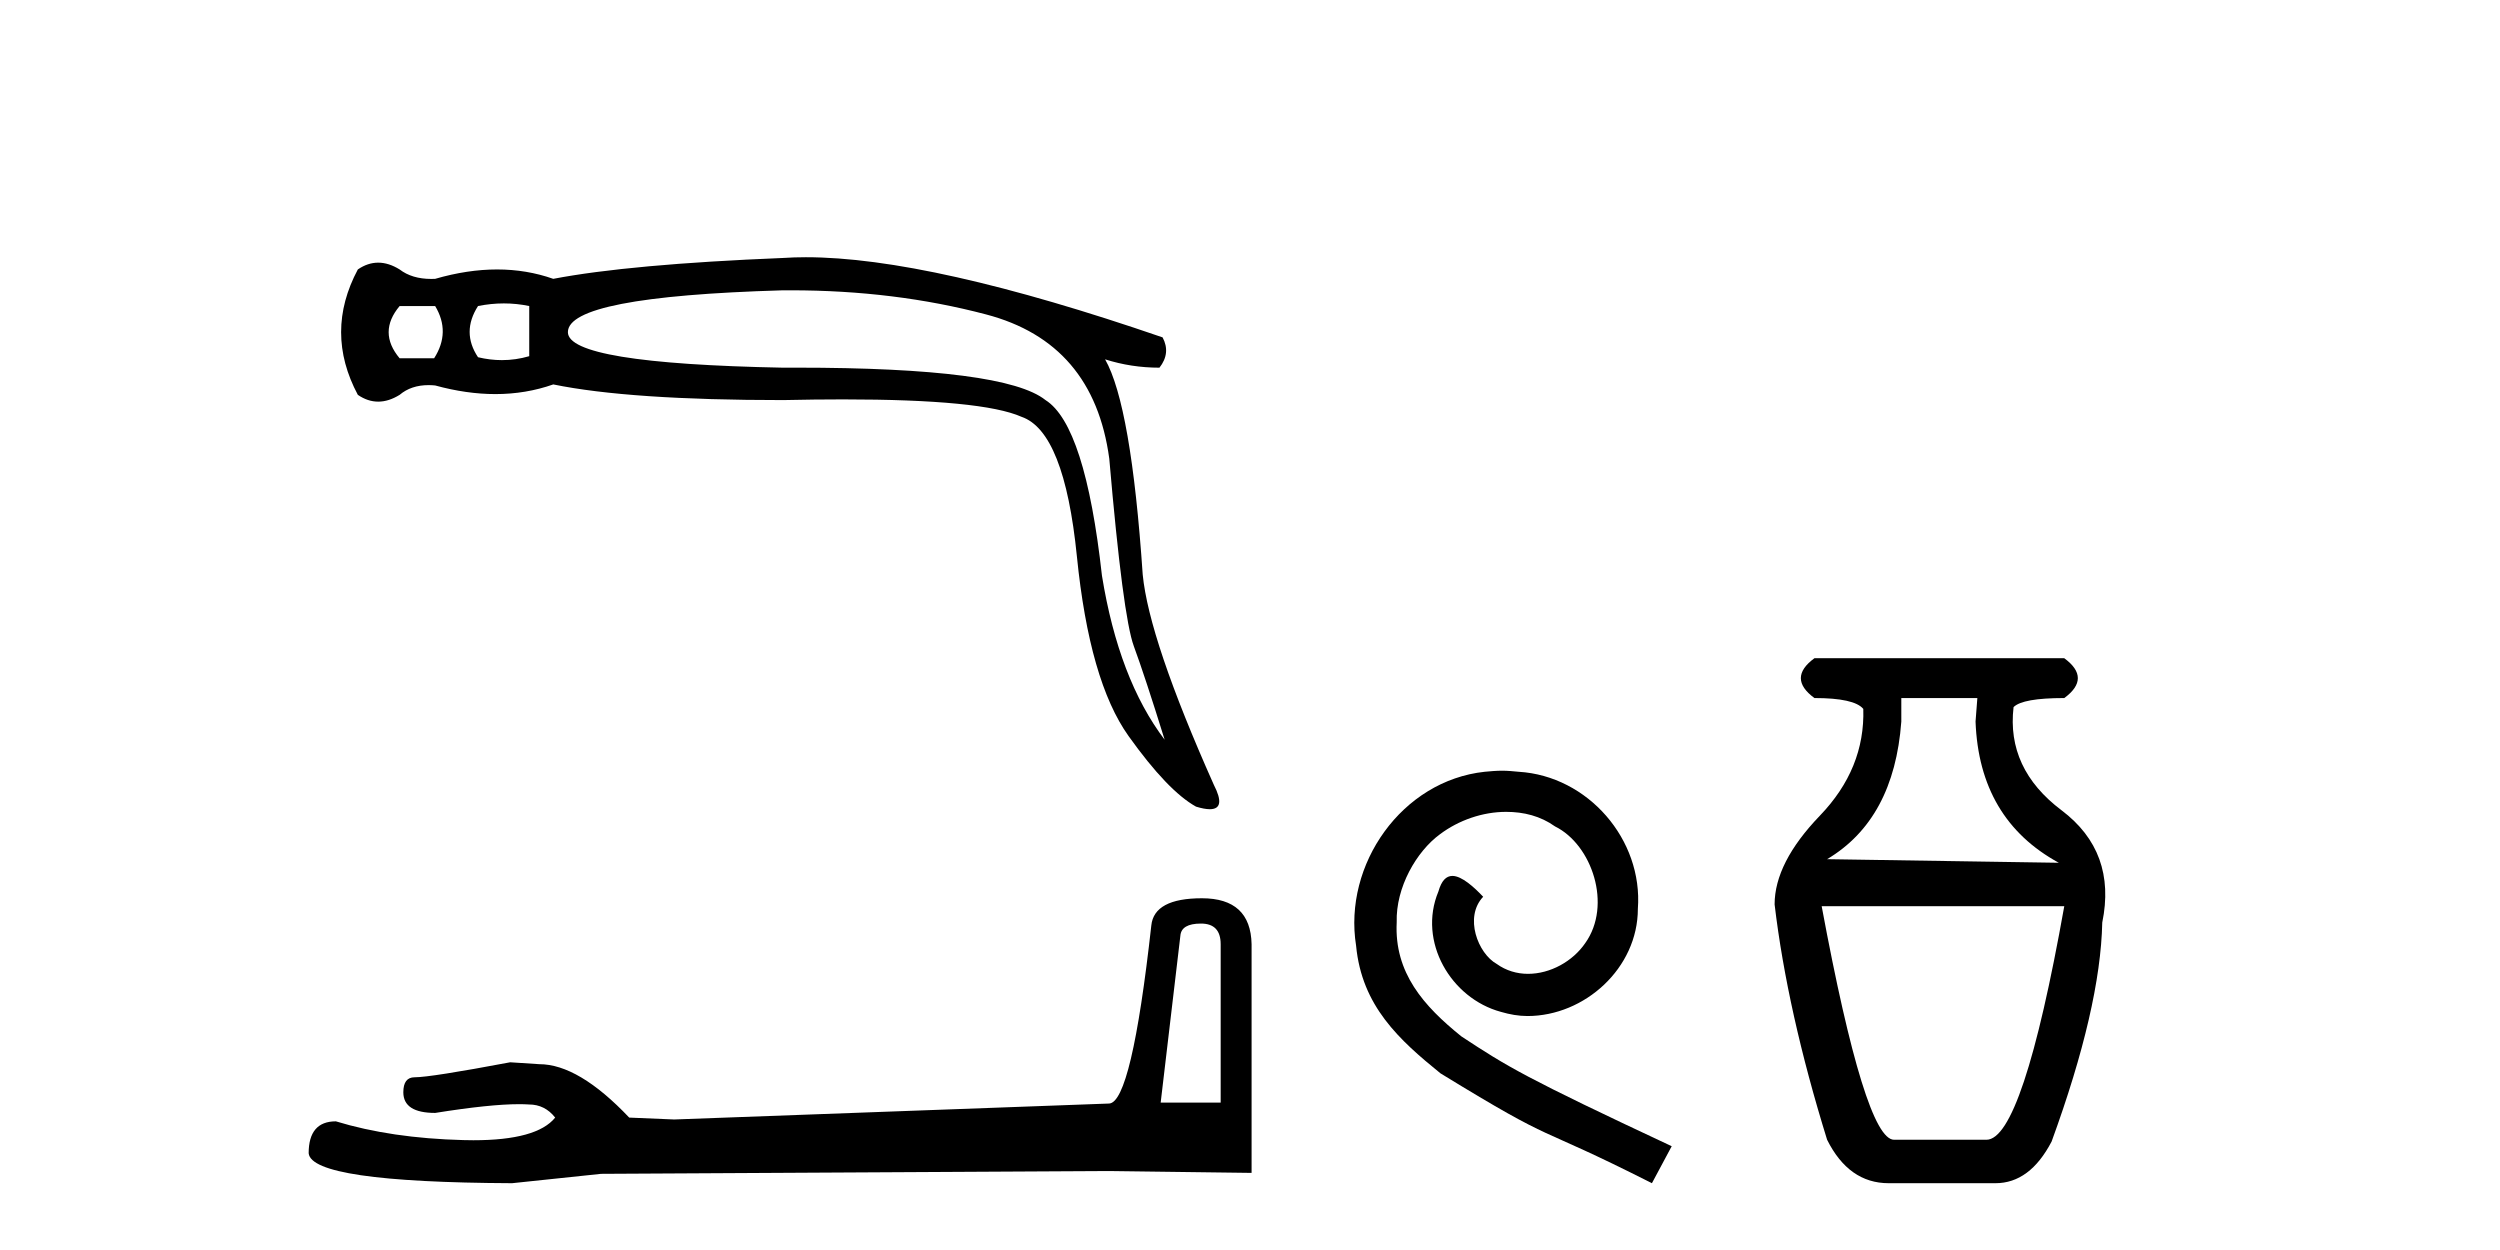 <?xml version='1.0' encoding='UTF-8' standalone='yes'?><svg xmlns='http://www.w3.org/2000/svg' xmlns:xlink='http://www.w3.org/1999/xlink' width='82.0' height='41.0' ><path d='M 14.273 10.038 Q 14.788 10.895 14.239 11.752 L 13.108 11.752 Q 12.388 10.895 13.108 10.038 ZM 16.527 9.952 Q 16.947 9.952 17.359 10.038 L 17.359 11.683 Q 16.916 11.812 16.463 11.812 Q 16.074 11.812 15.679 11.717 Q 15.13 10.895 15.679 10.038 Q 16.107 9.952 16.527 9.952 ZM 25.939 9.522 Q 29.344 9.522 32.339 10.312 Q 35.87 11.237 36.384 15.043 Q 36.83 20.219 37.19 21.196 Q 37.55 22.173 38.201 24.264 Q 36.693 22.276 36.144 18.882 Q 35.596 13.946 34.293 13.123 Q 32.964 12.059 26.122 12.059 Q 25.908 12.059 25.689 12.06 Q 18.627 11.923 18.627 10.895 Q 18.627 9.729 25.654 9.523 Q 25.797 9.522 25.939 9.522 ZM 26.431 8.437 Q 26.043 8.437 25.689 8.461 Q 20.65 8.666 18.147 9.146 Q 17.273 8.838 16.304 8.838 Q 15.336 8.838 14.273 9.146 Q 14.208 9.149 14.145 9.149 Q 13.513 9.149 13.108 8.838 Q 12.748 8.615 12.405 8.615 Q 12.062 8.615 11.737 8.838 Q 10.64 10.895 11.737 12.951 Q 12.062 13.174 12.405 13.174 Q 12.748 13.174 13.108 12.951 Q 13.485 12.632 14.058 12.632 Q 14.163 12.632 14.273 12.643 Q 15.306 12.926 16.249 12.926 Q 17.248 12.926 18.147 12.609 Q 20.65 13.123 25.689 13.123 Q 26.734 13.1 27.648 13.1 Q 32.219 13.1 33.505 13.671 Q 34.91 14.151 35.322 18.248 Q 35.733 22.344 37.018 24.144 Q 38.304 25.944 39.23 26.458 Q 39.506 26.542 39.681 26.542 Q 40.227 26.542 39.812 25.738 Q 37.687 20.973 37.481 18.848 Q 37.104 13.294 36.247 11.786 L 36.247 11.786 Q 37.104 12.06 38.03 12.06 Q 38.407 11.58 38.133 11.066 Q 30.495 8.437 26.431 8.437 Z' style='fill:#000000;stroke:none' /><path d='M 39.392 30.293 Q 40.038 30.293 40.038 30.97 L 40.038 36.165 L 38.07 36.165 L 38.716 30.693 Q 38.747 30.293 39.392 30.293 ZM 39.423 29.463 Q 37.855 29.463 37.763 30.355 Q 37.117 36.165 36.379 36.196 L 22.114 36.719 L 20.638 36.657 Q 18.978 34.905 17.687 34.905 Q 17.226 34.874 16.734 34.843 Q 14.121 35.335 13.598 35.335 Q 13.229 35.335 13.229 35.827 Q 13.229 36.504 14.275 36.504 Q 16.07 36.217 17.028 36.217 Q 17.202 36.217 17.349 36.227 Q 17.872 36.227 18.21 36.657 Q 17.61 37.4 15.526 37.4 Q 15.366 37.4 15.197 37.395 Q 12.83 37.334 11.016 36.78 Q 10.124 36.78 10.124 37.826 Q 10.216 38.779 16.796 38.809 L 19.716 38.502 L 36.379 38.41 L 41.052 38.471 L 41.052 30.97 Q 41.022 29.463 39.423 29.463 Z' style='fill:#000000;stroke:none' /><path d='M 49.263 25.279 C 49.075 25.279 48.887 25.297 48.699 25.314 C 45.983 25.604 44.053 28.354 44.48 31.019 C 44.668 33.001 45.898 34.111 47.247 35.205 C 51.262 37.665 50.134 36.759 54.183 38.809 L 54.832 37.596 C 50.015 35.341 49.434 34.983 47.931 33.992 C 46.701 33.001 45.727 31.908 45.812 30.251 C 45.778 29.106 46.461 27.927 47.23 27.364 C 47.845 26.902 48.631 26.629 49.4 26.629 C 49.981 26.629 50.527 26.766 51.006 27.107 C 52.218 27.705 52.885 29.687 51.996 30.934 C 51.586 31.532 50.852 31.942 50.117 31.942 C 49.759 31.942 49.4 31.839 49.092 31.617 C 48.477 31.276 48.016 30.08 48.648 29.414 C 48.358 29.106 47.948 28.73 47.64 28.73 C 47.435 28.73 47.281 28.884 47.179 29.243 C 46.496 30.883 47.589 32.745 49.229 33.189 C 49.519 33.274 49.81 33.326 50.1 33.326 C 51.979 33.326 53.722 31.754 53.722 29.807 C 53.893 27.534 52.082 25.45 49.81 25.314 C 49.639 25.297 49.451 25.279 49.263 25.279 Z' style='fill:#000000;stroke:none' /><path d='M 64.857 22.896 L 64.798 23.668 Q 64.917 26.874 67.529 28.299 L 59.929 28.181 Q 62.126 26.874 62.363 23.668 L 62.363 22.896 ZM 67.708 29.724 Q 66.342 37.384 65.154 37.384 L 62.126 37.384 Q 61.176 37.384 59.751 29.724 ZM 59.513 21.59 Q 58.623 22.243 59.513 22.896 Q 60.82 22.896 61.116 23.252 Q 61.176 25.212 59.691 26.755 Q 58.207 28.299 58.207 29.665 Q 58.623 33.168 59.929 37.384 Q 60.641 38.809 61.948 38.809 L 65.451 38.809 Q 66.579 38.809 67.292 37.444 Q 68.895 33.05 68.954 30.259 Q 69.43 27.943 67.618 26.577 Q 65.807 25.212 66.045 23.193 Q 66.342 22.896 67.708 22.896 Q 68.598 22.243 67.708 21.59 Z' style='fill:#000000;stroke:none' /></svg>
